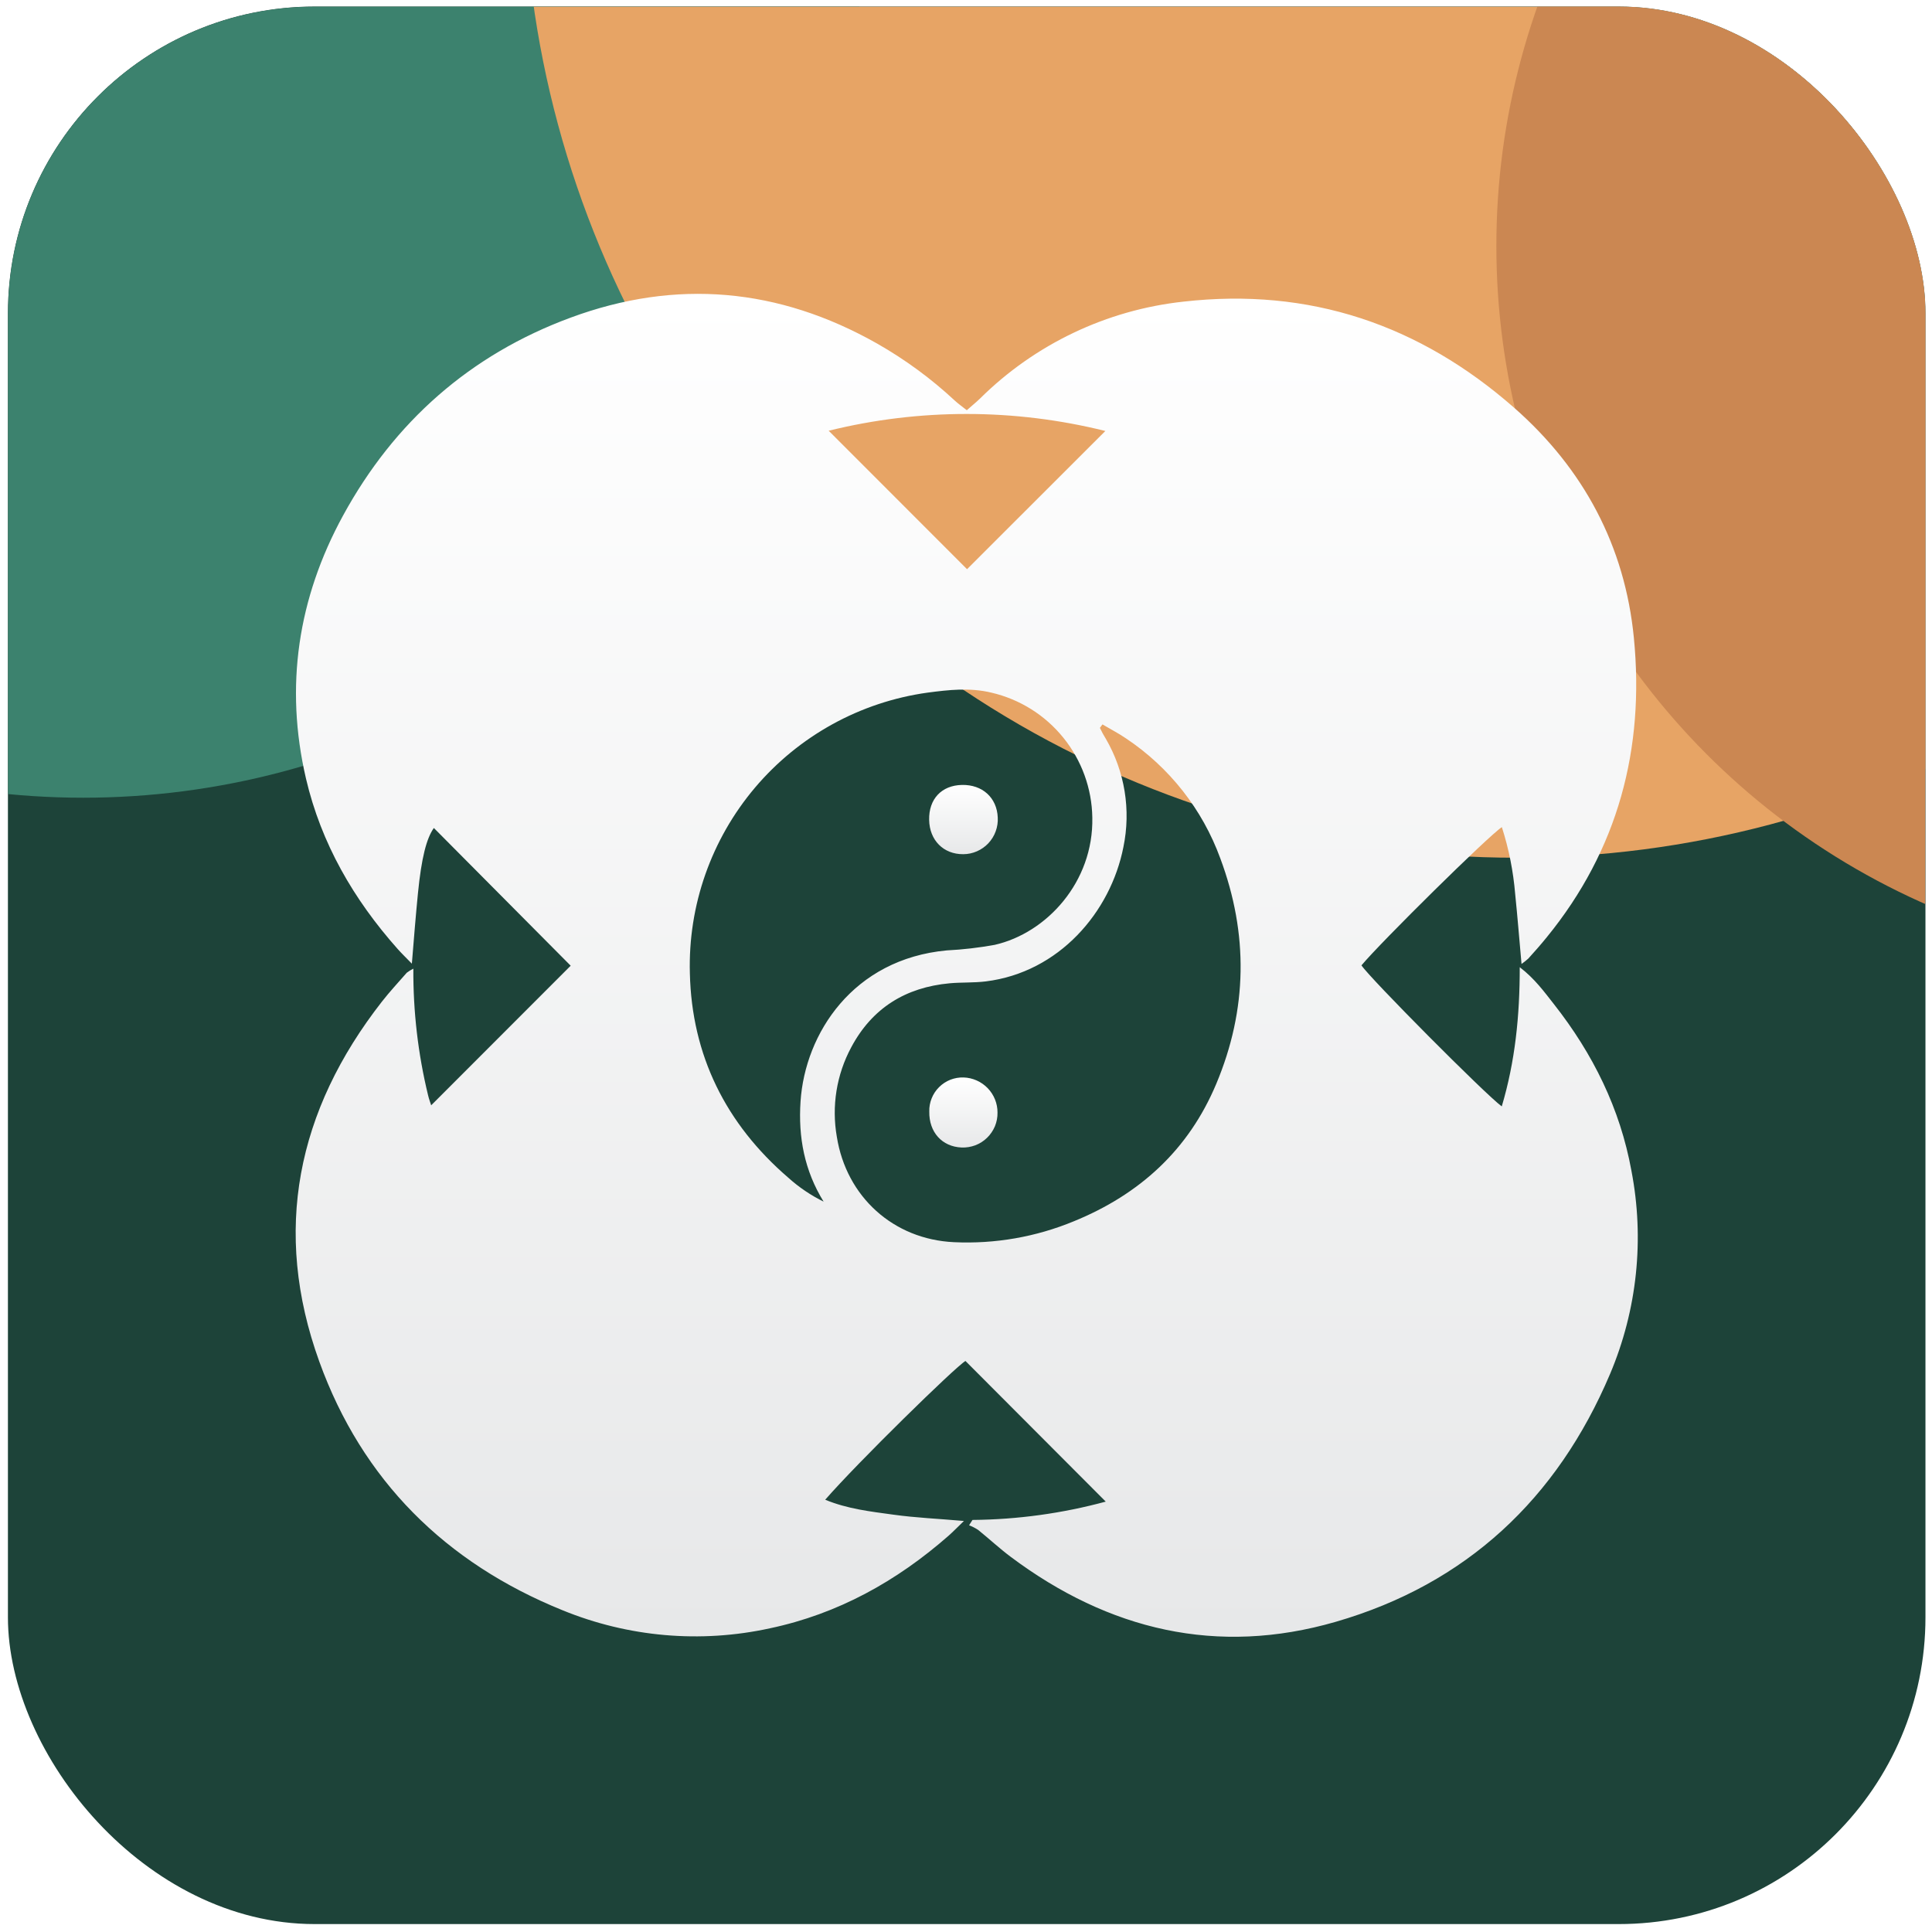 <svg width="39" height="39" viewBox="0 0 39 39" fill="none" xmlns="http://www.w3.org/2000/svg">
<g id="Bank logos">
<g clip-path="url(#clip0_26062_18937)">
<rect x="0.16" y="0.132" width="38.708" height="38.708" rx="6.193" fill="#1D4339"/>
<g id="Ellipse 726" filter="url(#filter0_f_26062_18937)">
<circle cx="1.679" cy="0.429" r="15.674" fill="#3C826E"/>
</g>
<g id="Ellipse 725" filter="url(#filter1_f_26062_18937)">
<circle cx="30.593" cy="-2.707" r="20.021" fill="#E7A465"/>
</g>
<g id="Ellipse 727" filter="url(#filter2_f_26062_18937)">
<circle cx="44.726" cy="4.965" r="14.52" fill="#CB8752"/>
</g>
<g id="Group 22216">
<path id="Vector" d="M19.631 30.682C20.54 30.674 21.444 30.55 22.321 30.312L19.489 27.473C19.287 27.59 17.303 29.532 16.658 30.274C17.107 30.46 17.572 30.512 18.03 30.575C18.488 30.639 18.942 30.657 19.458 30.703C19.333 30.823 19.244 30.916 19.148 31.001C18.101 31.919 16.918 32.578 15.544 32.869C14.142 33.176 12.681 33.048 11.353 32.504C8.994 31.549 7.31 29.881 6.445 27.484C5.493 24.849 5.994 22.417 7.708 20.221C7.866 20.019 8.042 19.829 8.211 19.636C8.252 19.604 8.297 19.577 8.344 19.554C8.339 20.415 8.438 21.272 8.641 22.108C8.659 22.186 8.688 22.261 8.704 22.312L11.52 19.494C10.62 18.588 9.687 17.649 8.758 16.714C8.61 16.922 8.508 17.314 8.437 18.03C8.392 18.487 8.355 18.945 8.314 19.453C8.203 19.338 8.11 19.25 8.026 19.155C7.138 18.156 6.483 17.025 6.177 15.718C5.743 13.855 6.014 12.075 6.925 10.407C7.958 8.515 9.491 7.161 11.516 6.413C13.649 5.623 15.719 5.812 17.702 6.933C18.268 7.255 18.795 7.641 19.272 8.085C19.341 8.149 19.418 8.203 19.516 8.281C19.608 8.199 19.699 8.126 19.783 8.045C20.891 6.947 22.339 6.257 23.89 6.089C26.434 5.8 28.654 6.554 30.564 8.23C31.967 9.462 32.801 11.022 32.982 12.876C33.201 15.111 32.664 17.154 31.224 18.919C31.104 19.067 30.98 19.208 30.851 19.35C30.808 19.389 30.762 19.425 30.714 19.459C30.67 18.97 30.633 18.506 30.586 18.048C30.548 17.589 30.458 17.136 30.317 16.697C30.064 16.856 27.872 19.02 27.483 19.487C27.646 19.739 29.986 22.095 30.315 22.334C30.585 21.429 30.679 20.506 30.678 19.524C30.983 19.758 31.172 20.021 31.371 20.274C32.154 21.27 32.704 22.378 32.932 23.631C33.199 25.012 33.049 26.441 32.501 27.736C31.434 30.254 29.601 31.975 26.965 32.738C24.575 33.431 22.382 32.908 20.404 31.428C20.177 31.258 19.968 31.063 19.746 30.884C19.689 30.846 19.627 30.815 19.562 30.79L19.631 30.682ZM22.253 14.625L22.203 14.693C22.222 14.73 22.239 14.766 22.258 14.802C22.276 14.838 22.3 14.871 22.319 14.907C22.706 15.569 22.833 16.351 22.677 17.101C22.418 18.414 21.377 19.628 19.899 19.811C19.655 19.841 19.41 19.827 19.17 19.849C18.282 19.931 17.607 20.347 17.184 21.14C16.886 21.693 16.784 22.331 16.893 22.95C17.086 24.159 18.034 25.018 19.256 25.075C20.084 25.114 20.911 24.97 21.677 24.653C23.007 24.11 23.992 23.212 24.551 21.881C25.183 20.377 25.203 18.853 24.633 17.326C24.272 16.337 23.605 15.489 22.729 14.905C22.578 14.802 22.414 14.717 22.256 14.624L22.253 14.625ZM16.629 24.262C16.238 23.631 16.112 22.957 16.16 22.234C16.251 20.863 17.219 19.36 19.113 19.185C19.437 19.169 19.76 19.131 20.08 19.073C21.129 18.834 22.076 17.803 22.05 16.504C22.041 15.917 21.835 15.35 21.466 14.893C21.097 14.435 20.585 14.115 20.013 13.982C19.579 13.877 19.154 13.925 18.722 13.982C17.365 14.171 16.126 14.854 15.241 15.899C14.357 16.944 13.888 18.279 13.926 19.648C13.964 21.302 14.65 22.685 15.91 23.771C16.127 23.967 16.371 24.132 16.635 24.261L16.629 24.262ZM22.313 8.7C20.479 8.244 18.562 8.242 16.728 8.695C17.677 9.644 18.608 10.575 19.521 11.49L22.313 8.7Z" fill="url(#paint0_linear_26062_18937)"/>
<path id="Vector_2" d="M18.759 22.438C18.756 22.347 18.773 22.256 18.807 22.171C18.841 22.086 18.892 22.009 18.957 21.945C19.022 21.88 19.099 21.83 19.184 21.796C19.269 21.763 19.36 21.747 19.452 21.75C19.636 21.756 19.81 21.834 19.938 21.966C20.065 22.098 20.137 22.274 20.136 22.458C20.138 22.553 20.12 22.647 20.084 22.735C20.047 22.822 19.994 22.901 19.926 22.967C19.858 23.034 19.777 23.085 19.689 23.119C19.6 23.152 19.506 23.168 19.411 23.164C19.016 23.148 18.751 22.853 18.759 22.438Z" fill="url(#paint1_linear_26062_18937)"/>
<path id="Vector_3" d="M18.756 16.55C18.748 16.129 19.006 15.854 19.418 15.845C19.831 15.836 20.125 16.103 20.141 16.503C20.146 16.598 20.132 16.693 20.099 16.782C20.067 16.872 20.016 16.953 19.951 17.023C19.886 17.092 19.807 17.147 19.72 17.185C19.633 17.223 19.539 17.243 19.444 17.243C19.046 17.246 18.763 16.962 18.756 16.55Z" fill="url(#paint2_linear_26062_18937)"/>
</g>
</g>
</g>
<defs>
<filter id="filter0_f_26062_18937" x="-24.833" y="-26.083" width="53.024" height="53.024" filterUnits="userSpaceOnUse" color-interpolation-filters="sRGB">
<feFlood flood-opacity="0" result="BackgroundImageFix"/>
<feBlend mode="normal" in="SourceGraphic" in2="BackgroundImageFix" result="shape"/>
<feGaussianBlur stdDeviation="5.419" result="effect1_foregroundBlur_26062_18937"/>
</filter>
<filter id="filter1_f_26062_18937" x="-0.266" y="-33.567" width="61.719" height="61.719" filterUnits="userSpaceOnUse" color-interpolation-filters="sRGB">
<feFlood flood-opacity="0" result="BackgroundImageFix"/>
<feBlend mode="normal" in="SourceGraphic" in2="BackgroundImageFix" result="shape"/>
<feGaussianBlur stdDeviation="5.419" result="effect1_foregroundBlur_26062_18937"/>
</filter>
<filter id="filter2_f_26062_18937" x="19.368" y="-20.393" width="50.717" height="50.716" filterUnits="userSpaceOnUse" color-interpolation-filters="sRGB">
<feFlood flood-opacity="0" result="BackgroundImageFix"/>
<feBlend mode="normal" in="SourceGraphic" in2="BackgroundImageFix" result="shape"/>
<feGaussianBlur stdDeviation="5.419" result="effect1_foregroundBlur_26062_18937"/>
</filter>
<linearGradient id="paint0_linear_26062_18937" x1="19.515" y1="5.932" x2="19.515" y2="33.041" gradientUnits="userSpaceOnUse">
<stop stop-color="white"/>
<stop offset="1" stop-color="#E7E8E9"/>
</linearGradient>
<linearGradient id="paint1_linear_26062_18937" x1="19.447" y1="21.75" x2="19.447" y2="23.165" gradientUnits="userSpaceOnUse">
<stop stop-color="white"/>
<stop offset="1" stop-color="#E7E8E9"/>
</linearGradient>
<linearGradient id="paint2_linear_26062_18937" x1="19.449" y1="15.845" x2="19.449" y2="17.243" gradientUnits="userSpaceOnUse">
<stop stop-color="white"/>
<stop offset="1" stop-color="#E7E8E9"/>
</linearGradient>
<clipPath id="clip0_26062_18937">
<rect x="0.16" y="0.132" width="38.708" height="38.708" rx="6.193" fill="white"/>
</clipPath>
</defs>
</svg>
